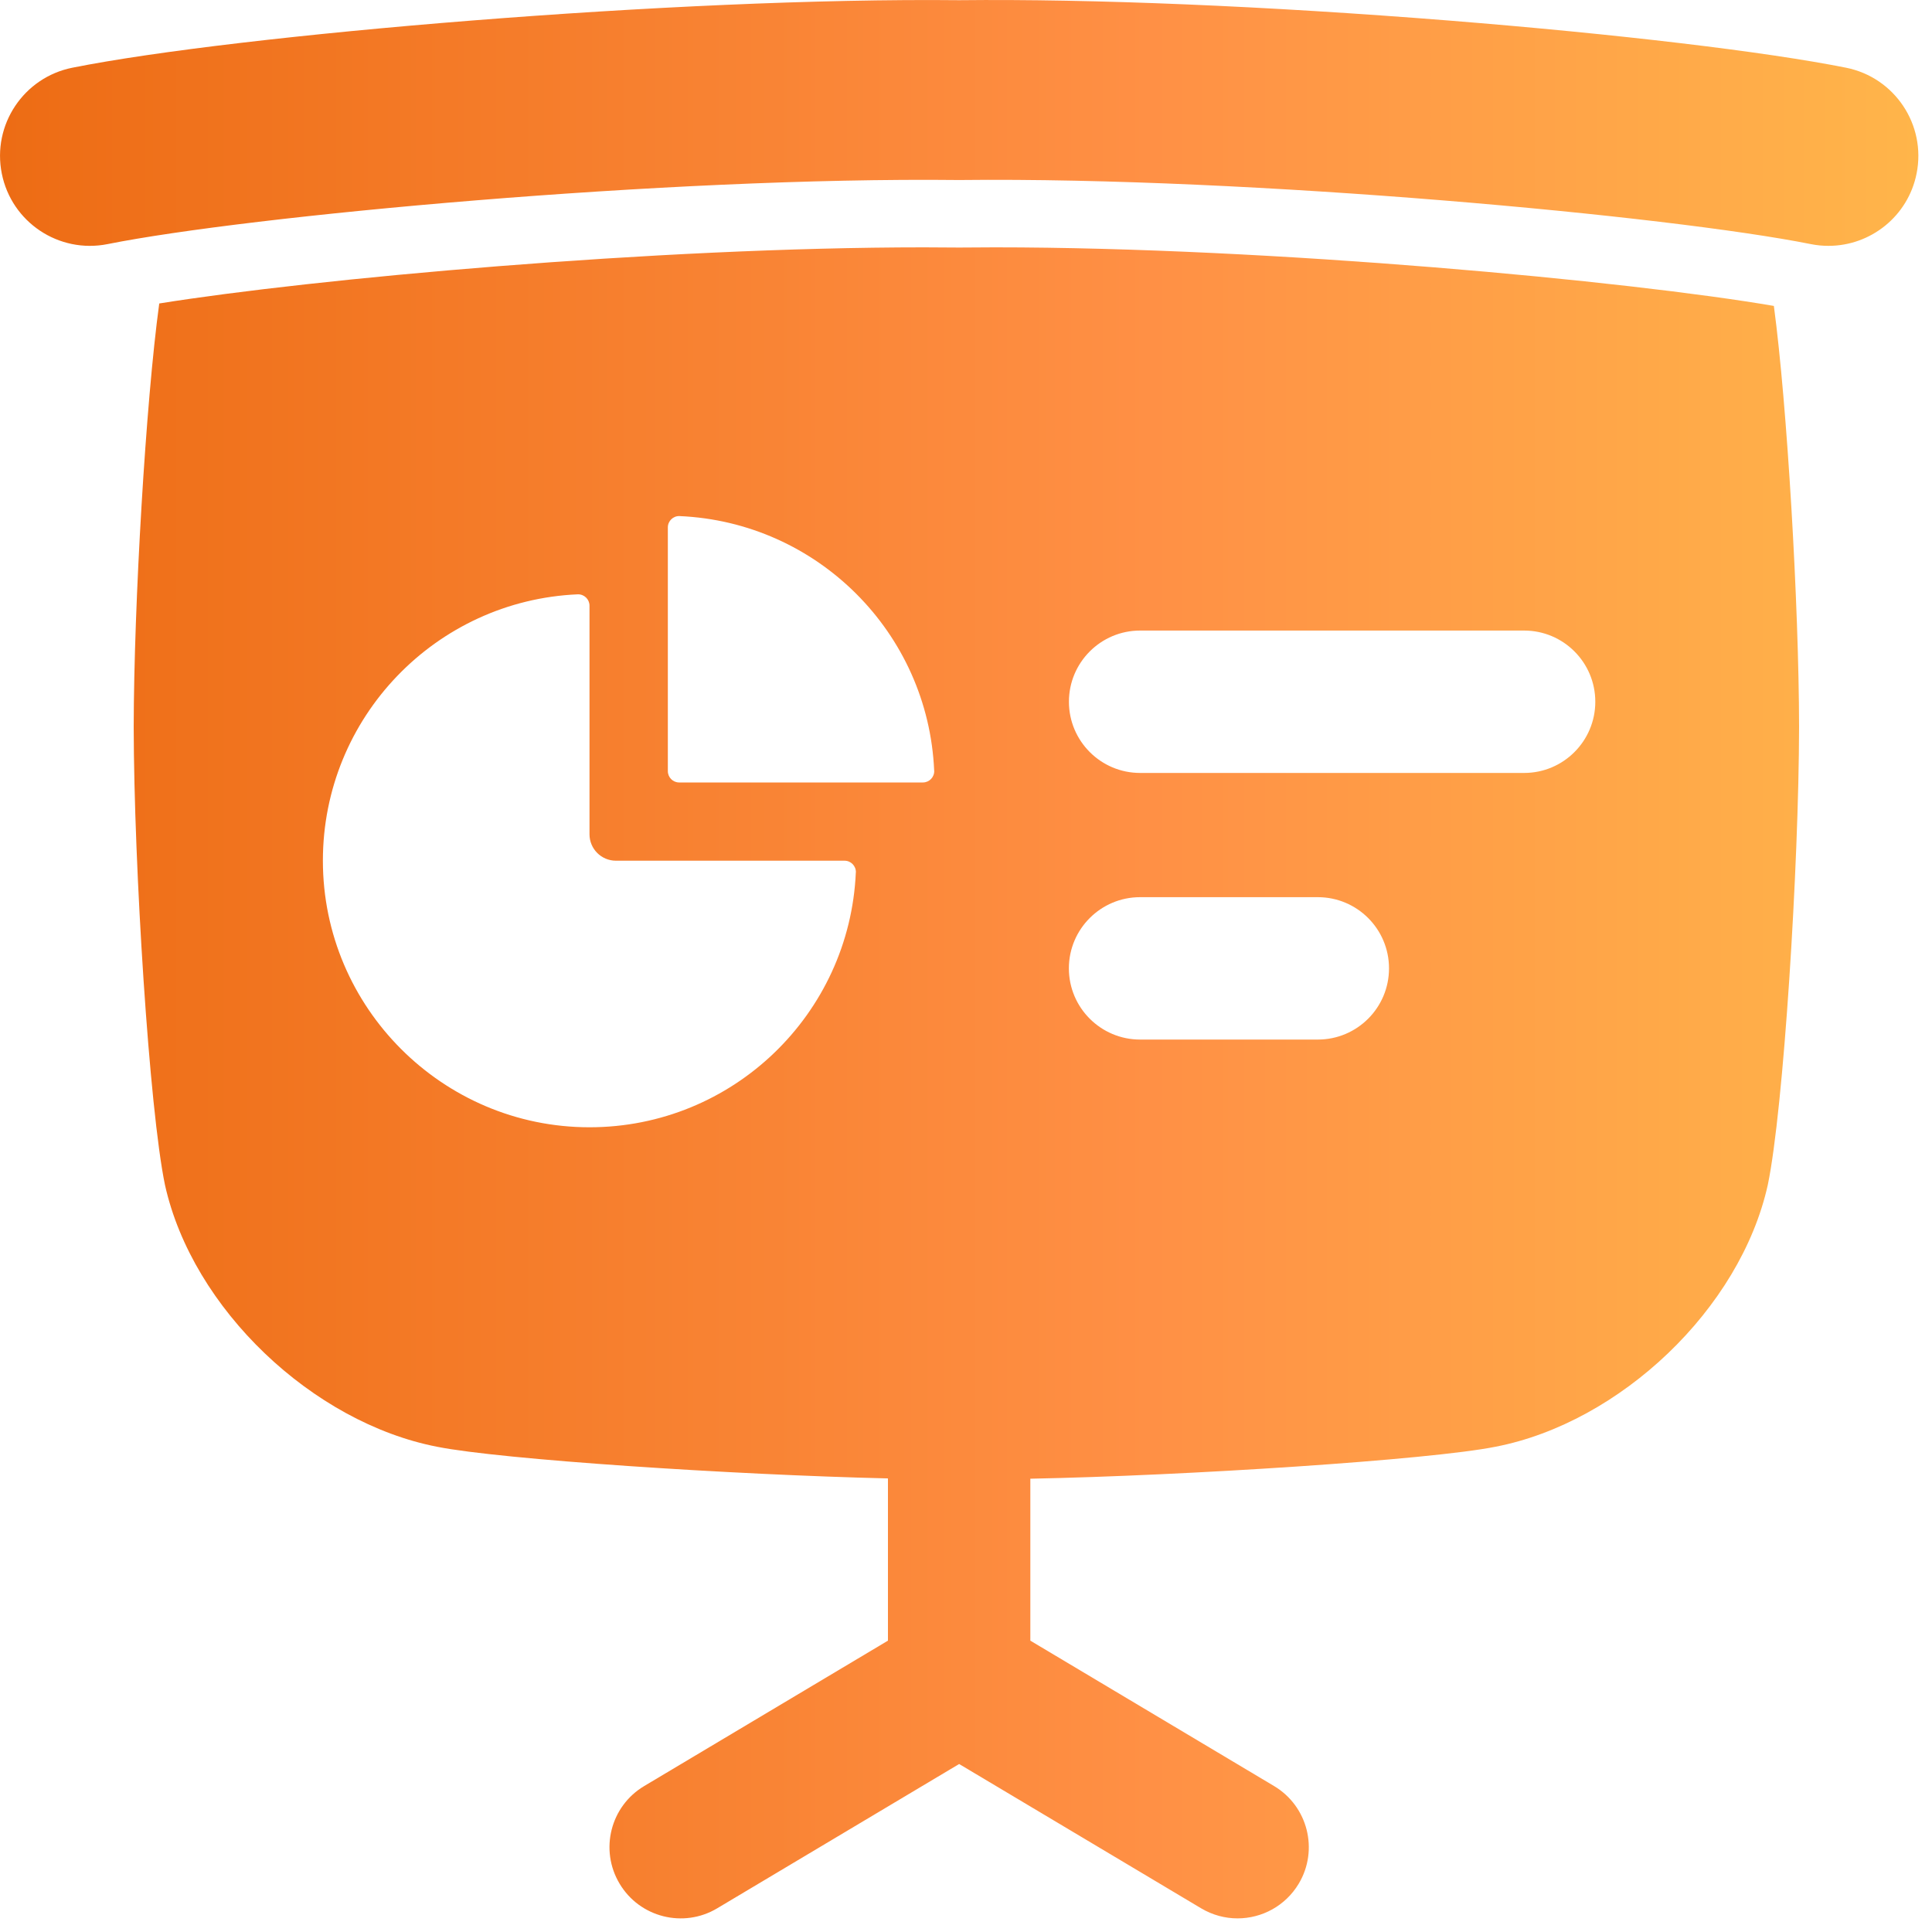 <svg width="40" height="40" viewBox="0 0 40 40" fill="none" xmlns="http://www.w3.org/2000/svg">
<path d="M37.858 5.09C37.737 5.09 37.614 5.079 37.491 5.054C34.587 4.473 25.912 3.66 19.879 3.727H19.859H19.839C13.803 3.661 5.13 4.473 2.227 5.054C1.218 5.255 0.238 4.601 0.037 3.593C-0.165 2.585 0.489 1.604 1.497 1.402C4.91 0.72 14.046 -0.057 19.858 0.004C22.625 -0.026 26.231 0.125 30.017 0.427C33.486 0.705 36.553 1.069 38.221 1.402C39.229 1.604 39.883 2.585 39.681 3.593C39.505 4.478 38.727 5.09 37.858 5.09ZM37.248 15.046C37.243 17.944 36.925 22.969 36.601 24.529C36.032 27.099 33.541 29.454 30.964 29.953C29.602 30.226 24.541 30.553 21.332 30.615V33.968L26.378 36.978C27.077 37.395 27.306 38.3 26.89 38.998C26.613 39.461 26.125 39.718 25.622 39.718C25.365 39.718 25.105 39.65 24.869 39.51L19.858 36.522L14.848 39.51C14.149 39.927 13.243 39.698 12.827 38.998C12.41 38.3 12.638 37.394 13.338 36.978L18.384 33.968V30.609C15.168 30.534 10.373 30.218 9.052 29.954C6.476 29.455 3.984 27.1 3.415 24.53C3.091 22.969 2.773 17.944 2.768 15.047C2.773 12.504 3.018 8.324 3.297 6.283C6.469 5.774 13.581 5.121 19.128 5.121C19.365 5.121 19.598 5.123 19.824 5.125H19.826H19.829H19.849H19.859H19.869H19.889H19.895C20.121 5.123 20.357 5.121 20.596 5.121C26.325 5.121 33.727 5.819 36.726 6.334C37.002 8.393 37.244 12.526 37.248 15.048V15.046ZM17.72 18.064C17.725 17.931 17.619 17.82 17.485 17.82H12.752C12.45 17.82 12.205 17.575 12.205 17.273V12.54C12.205 12.407 12.094 12.3 11.961 12.305C9.026 12.432 6.685 14.853 6.685 17.819C6.685 20.86 9.164 23.339 12.205 23.339C15.171 23.339 17.591 20.998 17.719 18.063L17.72 18.064ZM19.341 15.955C19.217 13.101 16.925 10.809 14.07 10.685C13.938 10.679 13.827 10.786 13.827 10.919V15.965C13.827 16.095 13.932 16.2 14.061 16.2H19.107C19.241 16.2 19.347 16.089 19.342 15.955H19.341ZM28.758 20.049C28.758 19.235 28.098 18.575 27.284 18.575H23.604C22.791 18.575 22.13 19.235 22.13 20.049C22.13 20.863 22.791 21.523 23.604 21.523H27.284C28.098 21.523 28.758 20.863 28.758 20.049ZM33.029 14.529C33.029 13.715 32.369 13.055 31.556 13.055H23.605C22.791 13.055 22.131 13.715 22.131 14.529C22.131 15.342 22.791 16.003 23.605 16.003H31.556C32.369 16.003 33.029 15.342 33.029 14.529Z" fill="url(#paint0_linear_741_3298)"/>
<defs>
<linearGradient id="paint0_linear_741_3298" x1="-0.001" y1="19.859" x2="39.718" y2="19.859" gradientUnits="userSpaceOnUse">
<stop stop-color="#ED6C14"/>
<stop offset="0.6" stop-color="#FF9045"/>
<stop offset="1" stop-color="#FFB54A"/>
</linearGradient>
</defs>
</svg>
